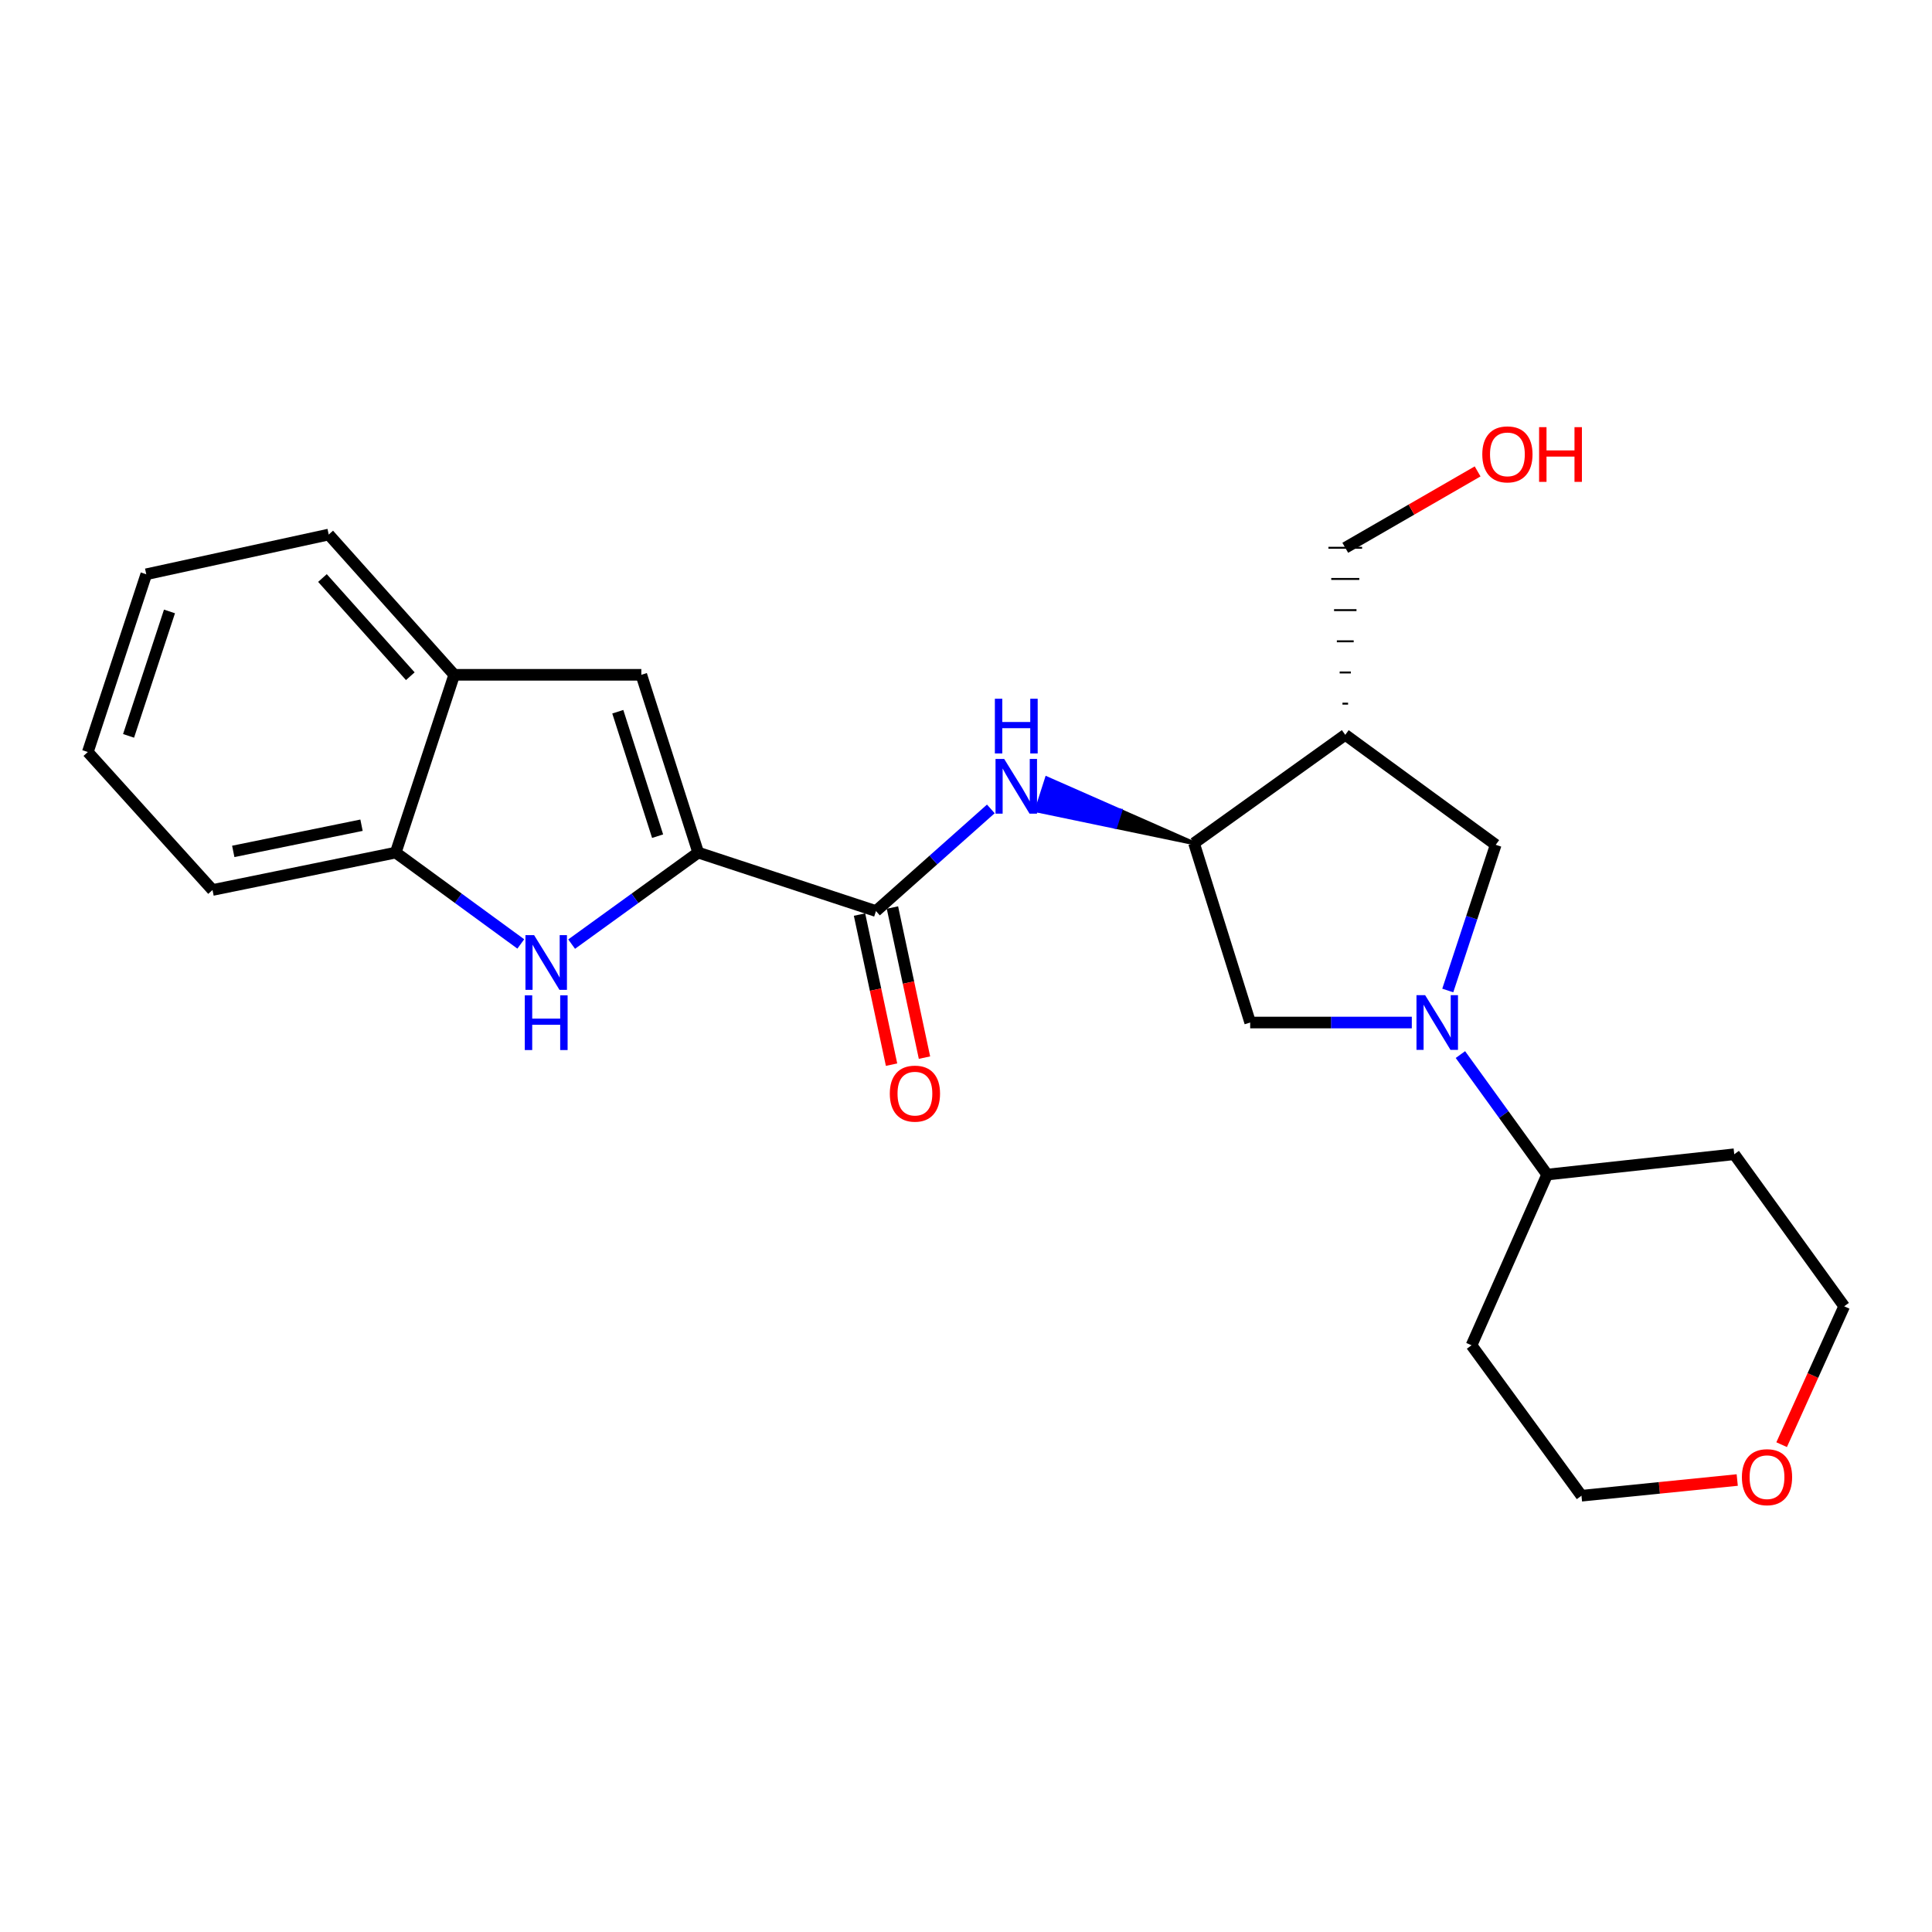 <?xml version='1.0' encoding='iso-8859-1'?>
<svg version='1.1' baseProfile='full'
              xmlns='http://www.w3.org/2000/svg'
                      xmlns:rdkit='http://www.rdkit.org/xml'
                      xmlns:xlink='http://www.w3.org/1999/xlink'
                  xml:space='preserve'
width='1000px' height='1000px' viewBox='0 0 1000 1000'>
<!-- END OF HEADER -->
<rect style='opacity:1.0;fill:#FFFFFF;stroke:none' width='1000' height='1000' x='0' y='0'> </rect>
<path class='bond-1' d='M 361.389,441.299 L 328.635,464.985' style='fill:none;fill-rule:evenodd;stroke:#000000;stroke-width:6px;stroke-linecap:butt;stroke-linejoin:miter;stroke-opacity:1' />
<path class='bond-1' d='M 328.635,464.985 L 295.88,488.671' style='fill:none;fill-rule:evenodd;stroke:#0000FF;stroke-width:6px;stroke-linecap:butt;stroke-linejoin:miter;stroke-opacity:1' />
<path class='bond-2' d='M 361.389,441.299 L 453.406,471.561' style='fill:none;fill-rule:evenodd;stroke:#000000;stroke-width:6px;stroke-linecap:butt;stroke-linejoin:miter;stroke-opacity:1' />
<path class='bond-3' d='M 361.389,441.299 L 331.95,349.282' style='fill:none;fill-rule:evenodd;stroke:#000000;stroke-width:6px;stroke-linecap:butt;stroke-linejoin:miter;stroke-opacity:1' />
<path class='bond-3' d='M 340.377,432.806 L 319.769,368.394' style='fill:none;fill-rule:evenodd;stroke:#000000;stroke-width:6px;stroke-linecap:butt;stroke-linejoin:miter;stroke-opacity:1' />
<path class='bond-0' d='M 730.749,529.259 L 688.92,529.259' style='fill:none;fill-rule:evenodd;stroke:#0000FF;stroke-width:6px;stroke-linecap:butt;stroke-linejoin:miter;stroke-opacity:1' />
<path class='bond-0' d='M 688.92,529.259 L 647.091,529.259' style='fill:none;fill-rule:evenodd;stroke:#000000;stroke-width:6px;stroke-linecap:butt;stroke-linejoin:miter;stroke-opacity:1' />
<path class='bond-11' d='M 755.904,545.847 L 778.359,576.901' style='fill:none;fill-rule:evenodd;stroke:#0000FF;stroke-width:6px;stroke-linecap:butt;stroke-linejoin:miter;stroke-opacity:1' />
<path class='bond-11' d='M 778.359,576.901 L 800.813,607.955' style='fill:none;fill-rule:evenodd;stroke:#000000;stroke-width:6px;stroke-linecap:butt;stroke-linejoin:miter;stroke-opacity:1' />
<path class='bond-26' d='M 749.366,512.678 L 761.774,474.975' style='fill:none;fill-rule:evenodd;stroke:#0000FF;stroke-width:6px;stroke-linecap:butt;stroke-linejoin:miter;stroke-opacity:1' />
<path class='bond-26' d='M 761.774,474.975 L 774.181,437.271' style='fill:none;fill-rule:evenodd;stroke:#000000;stroke-width:6px;stroke-linecap:butt;stroke-linejoin:miter;stroke-opacity:1' />
<path class='bond-9' d='M 269.562,488.586 L 237.196,464.942' style='fill:none;fill-rule:evenodd;stroke:#0000FF;stroke-width:6px;stroke-linecap:butt;stroke-linejoin:miter;stroke-opacity:1' />
<path class='bond-9' d='M 237.196,464.942 L 204.831,441.299' style='fill:none;fill-rule:evenodd;stroke:#000000;stroke-width:6px;stroke-linecap:butt;stroke-linejoin:miter;stroke-opacity:1' />
<path class='bond-4' d='M 453.406,471.561 L 483.129,445.127' style='fill:none;fill-rule:evenodd;stroke:#000000;stroke-width:6px;stroke-linecap:butt;stroke-linejoin:miter;stroke-opacity:1' />
<path class='bond-4' d='M 483.129,445.127 L 512.853,418.692' style='fill:none;fill-rule:evenodd;stroke:#0000FF;stroke-width:6px;stroke-linecap:butt;stroke-linejoin:miter;stroke-opacity:1' />
<path class='bond-12' d='M 444.885,473.38 L 453.177,512.222' style='fill:none;fill-rule:evenodd;stroke:#000000;stroke-width:6px;stroke-linecap:butt;stroke-linejoin:miter;stroke-opacity:1' />
<path class='bond-12' d='M 453.177,512.222 L 461.469,551.064' style='fill:none;fill-rule:evenodd;stroke:#FF0000;stroke-width:6px;stroke-linecap:butt;stroke-linejoin:miter;stroke-opacity:1' />
<path class='bond-12' d='M 461.927,469.742 L 470.218,508.584' style='fill:none;fill-rule:evenodd;stroke:#000000;stroke-width:6px;stroke-linecap:butt;stroke-linejoin:miter;stroke-opacity:1' />
<path class='bond-12' d='M 470.218,508.584 L 478.51,547.426' style='fill:none;fill-rule:evenodd;stroke:#FF0000;stroke-width:6px;stroke-linecap:butt;stroke-linejoin:miter;stroke-opacity:1' />
<path class='bond-10' d='M 331.95,349.282 L 235.103,349.282' style='fill:none;fill-rule:evenodd;stroke:#000000;stroke-width:6px;stroke-linecap:butt;stroke-linejoin:miter;stroke-opacity:1' />
<path class='bond-5' d='M 618.029,436.448 L 579.932,419.672 L 577.274,427.97 Z' style='fill:#000000;fill-rule:evenodd;fill-opacity:1;stroke:#000000;stroke-width:2px;stroke-linecap:butt;stroke-linejoin:miter;stroke-opacity:1;' />
<path class='bond-5' d='M 579.932,419.672 L 536.52,419.491 L 541.835,402.896 Z' style='fill:#0000FF;fill-rule:evenodd;fill-opacity:1;stroke:#0000FF;stroke-width:2px;stroke-linecap:butt;stroke-linejoin:miter;stroke-opacity:1;' />
<path class='bond-5' d='M 579.932,419.672 L 577.274,427.97 L 536.52,419.491 Z' style='fill:#0000FF;fill-rule:evenodd;fill-opacity:1;stroke:#0000FF;stroke-width:2px;stroke-linecap:butt;stroke-linejoin:miter;stroke-opacity:1;' />
<path class='bond-6' d='M 618.029,436.448 L 696.308,380.348' style='fill:none;fill-rule:evenodd;stroke:#000000;stroke-width:6px;stroke-linecap:butt;stroke-linejoin:miter;stroke-opacity:1' />
<path class='bond-8' d='M 618.029,436.448 L 647.091,529.259' style='fill:none;fill-rule:evenodd;stroke:#000000;stroke-width:6px;stroke-linecap:butt;stroke-linejoin:miter;stroke-opacity:1' />
<path class='bond-7' d='M 696.308,380.348 L 774.181,437.271' style='fill:none;fill-rule:evenodd;stroke:#000000;stroke-width:6px;stroke-linecap:butt;stroke-linejoin:miter;stroke-opacity:1' />
<path class='bond-16' d='M 697.761,364.211 L 694.856,364.211' style='fill:none;fill-rule:evenodd;stroke:#000000;stroke-width:1.0px;stroke-linecap:butt;stroke-linejoin:miter;stroke-opacity:1' />
<path class='bond-16' d='M 699.213,348.075 L 693.404,348.075' style='fill:none;fill-rule:evenodd;stroke:#000000;stroke-width:1.0px;stroke-linecap:butt;stroke-linejoin:miter;stroke-opacity:1' />
<path class='bond-16' d='M 700.665,331.939 L 691.952,331.939' style='fill:none;fill-rule:evenodd;stroke:#000000;stroke-width:1.0px;stroke-linecap:butt;stroke-linejoin:miter;stroke-opacity:1' />
<path class='bond-16' d='M 702.117,315.802 L 690.5,315.802' style='fill:none;fill-rule:evenodd;stroke:#000000;stroke-width:1.0px;stroke-linecap:butt;stroke-linejoin:miter;stroke-opacity:1' />
<path class='bond-16' d='M 703.569,299.666 L 689.048,299.666' style='fill:none;fill-rule:evenodd;stroke:#000000;stroke-width:1.0px;stroke-linecap:butt;stroke-linejoin:miter;stroke-opacity:1' />
<path class='bond-16' d='M 705.021,283.53 L 687.596,283.53' style='fill:none;fill-rule:evenodd;stroke:#000000;stroke-width:1.0px;stroke-linecap:butt;stroke-linejoin:miter;stroke-opacity:1' />
<path class='bond-20' d='M 204.831,441.299 L 109.997,460.66' style='fill:none;fill-rule:evenodd;stroke:#000000;stroke-width:6px;stroke-linecap:butt;stroke-linejoin:miter;stroke-opacity:1' />
<path class='bond-20' d='M 187.12,427.129 L 120.736,440.683' style='fill:none;fill-rule:evenodd;stroke:#000000;stroke-width:6px;stroke-linecap:butt;stroke-linejoin:miter;stroke-opacity:1' />
<path class='bond-24' d='M 204.831,441.299 L 235.103,349.282' style='fill:none;fill-rule:evenodd;stroke:#000000;stroke-width:6px;stroke-linecap:butt;stroke-linejoin:miter;stroke-opacity:1' />
<path class='bond-21' d='M 235.103,349.282 L 170.144,276.676' style='fill:none;fill-rule:evenodd;stroke:#000000;stroke-width:6px;stroke-linecap:butt;stroke-linejoin:miter;stroke-opacity:1' />
<path class='bond-21' d='M 212.372,350.01 L 166.901,299.185' style='fill:none;fill-rule:evenodd;stroke:#000000;stroke-width:6px;stroke-linecap:butt;stroke-linejoin:miter;stroke-opacity:1' />
<path class='bond-14' d='M 800.813,607.955 L 761.664,696.321' style='fill:none;fill-rule:evenodd;stroke:#000000;stroke-width:6px;stroke-linecap:butt;stroke-linejoin:miter;stroke-opacity:1' />
<path class='bond-15' d='M 800.813,607.955 L 897.641,597.441' style='fill:none;fill-rule:evenodd;stroke:#000000;stroke-width:6px;stroke-linecap:butt;stroke-linejoin:miter;stroke-opacity:1' />
<path class='bond-13' d='M 922.171,747.759 L 938.358,711.948' style='fill:none;fill-rule:evenodd;stroke:#FF0000;stroke-width:6px;stroke-linecap:butt;stroke-linejoin:miter;stroke-opacity:1' />
<path class='bond-13' d='M 938.358,711.948 L 954.545,676.137' style='fill:none;fill-rule:evenodd;stroke:#000000;stroke-width:6px;stroke-linecap:butt;stroke-linejoin:miter;stroke-opacity:1' />
<path class='bond-27' d='M 899.189,766.058 L 858.879,770.121' style='fill:none;fill-rule:evenodd;stroke:#FF0000;stroke-width:6px;stroke-linecap:butt;stroke-linejoin:miter;stroke-opacity:1' />
<path class='bond-27' d='M 858.879,770.121 L 818.568,774.185' style='fill:none;fill-rule:evenodd;stroke:#000000;stroke-width:6px;stroke-linecap:butt;stroke-linejoin:miter;stroke-opacity:1' />
<path class='bond-19' d='M 761.664,696.321 L 818.568,774.185' style='fill:none;fill-rule:evenodd;stroke:#000000;stroke-width:6px;stroke-linecap:butt;stroke-linejoin:miter;stroke-opacity:1' />
<path class='bond-18' d='M 897.641,597.441 L 954.545,676.137' style='fill:none;fill-rule:evenodd;stroke:#000000;stroke-width:6px;stroke-linecap:butt;stroke-linejoin:miter;stroke-opacity:1' />
<path class='bond-17' d='M 696.308,283.53 L 730.559,263.763' style='fill:none;fill-rule:evenodd;stroke:#000000;stroke-width:6px;stroke-linecap:butt;stroke-linejoin:miter;stroke-opacity:1' />
<path class='bond-17' d='M 730.559,263.763 L 764.809,243.997' style='fill:none;fill-rule:evenodd;stroke:#FF0000;stroke-width:6px;stroke-linecap:butt;stroke-linejoin:miter;stroke-opacity:1' />
<path class='bond-23' d='M 109.997,460.66 L 45.455,389.245' style='fill:none;fill-rule:evenodd;stroke:#000000;stroke-width:6px;stroke-linecap:butt;stroke-linejoin:miter;stroke-opacity:1' />
<path class='bond-22' d='M 170.144,276.676 L 75.707,297.238' style='fill:none;fill-rule:evenodd;stroke:#000000;stroke-width:6px;stroke-linecap:butt;stroke-linejoin:miter;stroke-opacity:1' />
<path class='bond-25' d='M 75.707,297.238 L 45.455,389.245' style='fill:none;fill-rule:evenodd;stroke:#000000;stroke-width:6px;stroke-linecap:butt;stroke-linejoin:miter;stroke-opacity:1' />
<path class='bond-25' d='M 87.723,316.482 L 66.546,380.887' style='fill:none;fill-rule:evenodd;stroke:#000000;stroke-width:6px;stroke-linecap:butt;stroke-linejoin:miter;stroke-opacity:1' />
<path  class='atom-1' d='M 737.649 515.099
L 746.929 530.099
Q 747.849 531.579, 749.329 534.259
Q 750.809 536.939, 750.889 537.099
L 750.889 515.099
L 754.649 515.099
L 754.649 543.419
L 750.769 543.419
L 740.809 527.019
Q 739.649 525.099, 738.409 522.899
Q 737.209 520.699, 736.849 520.019
L 736.849 543.419
L 733.169 543.419
L 733.169 515.099
L 737.649 515.099
' fill='#0000FF'/>
<path  class='atom-2' d='M 276.453 484.033
L 285.733 499.033
Q 286.653 500.513, 288.133 503.193
Q 289.613 505.873, 289.693 506.033
L 289.693 484.033
L 293.453 484.033
L 293.453 512.353
L 289.573 512.353
L 279.613 495.953
Q 278.453 494.033, 277.213 491.833
Q 276.013 489.633, 275.653 488.953
L 275.653 512.353
L 271.973 512.353
L 271.973 484.033
L 276.453 484.033
' fill='#0000FF'/>
<path  class='atom-2' d='M 271.633 515.185
L 275.473 515.185
L 275.473 527.225
L 289.953 527.225
L 289.953 515.185
L 293.793 515.185
L 293.793 543.505
L 289.953 543.505
L 289.953 530.425
L 275.473 530.425
L 275.473 543.505
L 271.633 543.505
L 271.633 515.185
' fill='#0000FF'/>
<path  class='atom-5' d='M 519.762 392.82
L 529.042 407.82
Q 529.962 409.3, 531.442 411.98
Q 532.922 414.66, 533.002 414.82
L 533.002 392.82
L 536.762 392.82
L 536.762 421.14
L 532.882 421.14
L 522.922 404.74
Q 521.762 402.82, 520.522 400.62
Q 519.322 398.42, 518.962 397.74
L 518.962 421.14
L 515.282 421.14
L 515.282 392.82
L 519.762 392.82
' fill='#0000FF'/>
<path  class='atom-5' d='M 514.942 361.668
L 518.782 361.668
L 518.782 373.708
L 533.262 373.708
L 533.262 361.668
L 537.102 361.668
L 537.102 389.988
L 533.262 389.988
L 533.262 376.908
L 518.782 376.908
L 518.782 389.988
L 514.942 389.988
L 514.942 361.668
' fill='#0000FF'/>
<path  class='atom-13' d='M 460.562 566.058
Q 460.562 559.258, 463.922 555.458
Q 467.282 551.658, 473.562 551.658
Q 479.842 551.658, 483.202 555.458
Q 486.562 559.258, 486.562 566.058
Q 486.562 572.938, 483.162 576.858
Q 479.762 580.738, 473.562 580.738
Q 467.322 580.738, 463.922 576.858
Q 460.562 572.978, 460.562 566.058
M 473.562 577.538
Q 477.882 577.538, 480.202 574.658
Q 482.562 571.738, 482.562 566.058
Q 482.562 560.498, 480.202 557.698
Q 477.882 554.858, 473.562 554.858
Q 469.242 554.858, 466.882 557.658
Q 464.562 560.458, 464.562 566.058
Q 464.562 571.778, 466.882 574.658
Q 469.242 577.538, 473.562 577.538
' fill='#FF0000'/>
<path  class='atom-14' d='M 901.602 764.584
Q 901.602 757.784, 904.962 753.984
Q 908.322 750.184, 914.602 750.184
Q 920.882 750.184, 924.242 753.984
Q 927.602 757.784, 927.602 764.584
Q 927.602 771.464, 924.202 775.384
Q 920.802 779.264, 914.602 779.264
Q 908.362 779.264, 904.962 775.384
Q 901.602 771.504, 901.602 764.584
M 914.602 776.064
Q 918.922 776.064, 921.242 773.184
Q 923.602 770.264, 923.602 764.584
Q 923.602 759.024, 921.242 756.224
Q 918.922 753.384, 914.602 753.384
Q 910.282 753.384, 907.922 756.184
Q 905.602 758.984, 905.602 764.584
Q 905.602 770.304, 907.922 773.184
Q 910.282 776.064, 914.602 776.064
' fill='#FF0000'/>
<path  class='atom-18' d='M 767.232 235.176
Q 767.232 228.376, 770.592 224.576
Q 773.952 220.776, 780.232 220.776
Q 786.512 220.776, 789.872 224.576
Q 793.232 228.376, 793.232 235.176
Q 793.232 242.056, 789.832 245.976
Q 786.432 249.856, 780.232 249.856
Q 773.992 249.856, 770.592 245.976
Q 767.232 242.096, 767.232 235.176
M 780.232 246.656
Q 784.552 246.656, 786.872 243.776
Q 789.232 240.856, 789.232 235.176
Q 789.232 229.616, 786.872 226.816
Q 784.552 223.976, 780.232 223.976
Q 775.912 223.976, 773.552 226.776
Q 771.232 229.576, 771.232 235.176
Q 771.232 240.896, 773.552 243.776
Q 775.912 246.656, 780.232 246.656
' fill='#FF0000'/>
<path  class='atom-18' d='M 796.632 221.096
L 800.472 221.096
L 800.472 233.136
L 814.952 233.136
L 814.952 221.096
L 818.792 221.096
L 818.792 249.416
L 814.952 249.416
L 814.952 236.336
L 800.472 236.336
L 800.472 249.416
L 796.632 249.416
L 796.632 221.096
' fill='#FF0000'/>
</svg>
